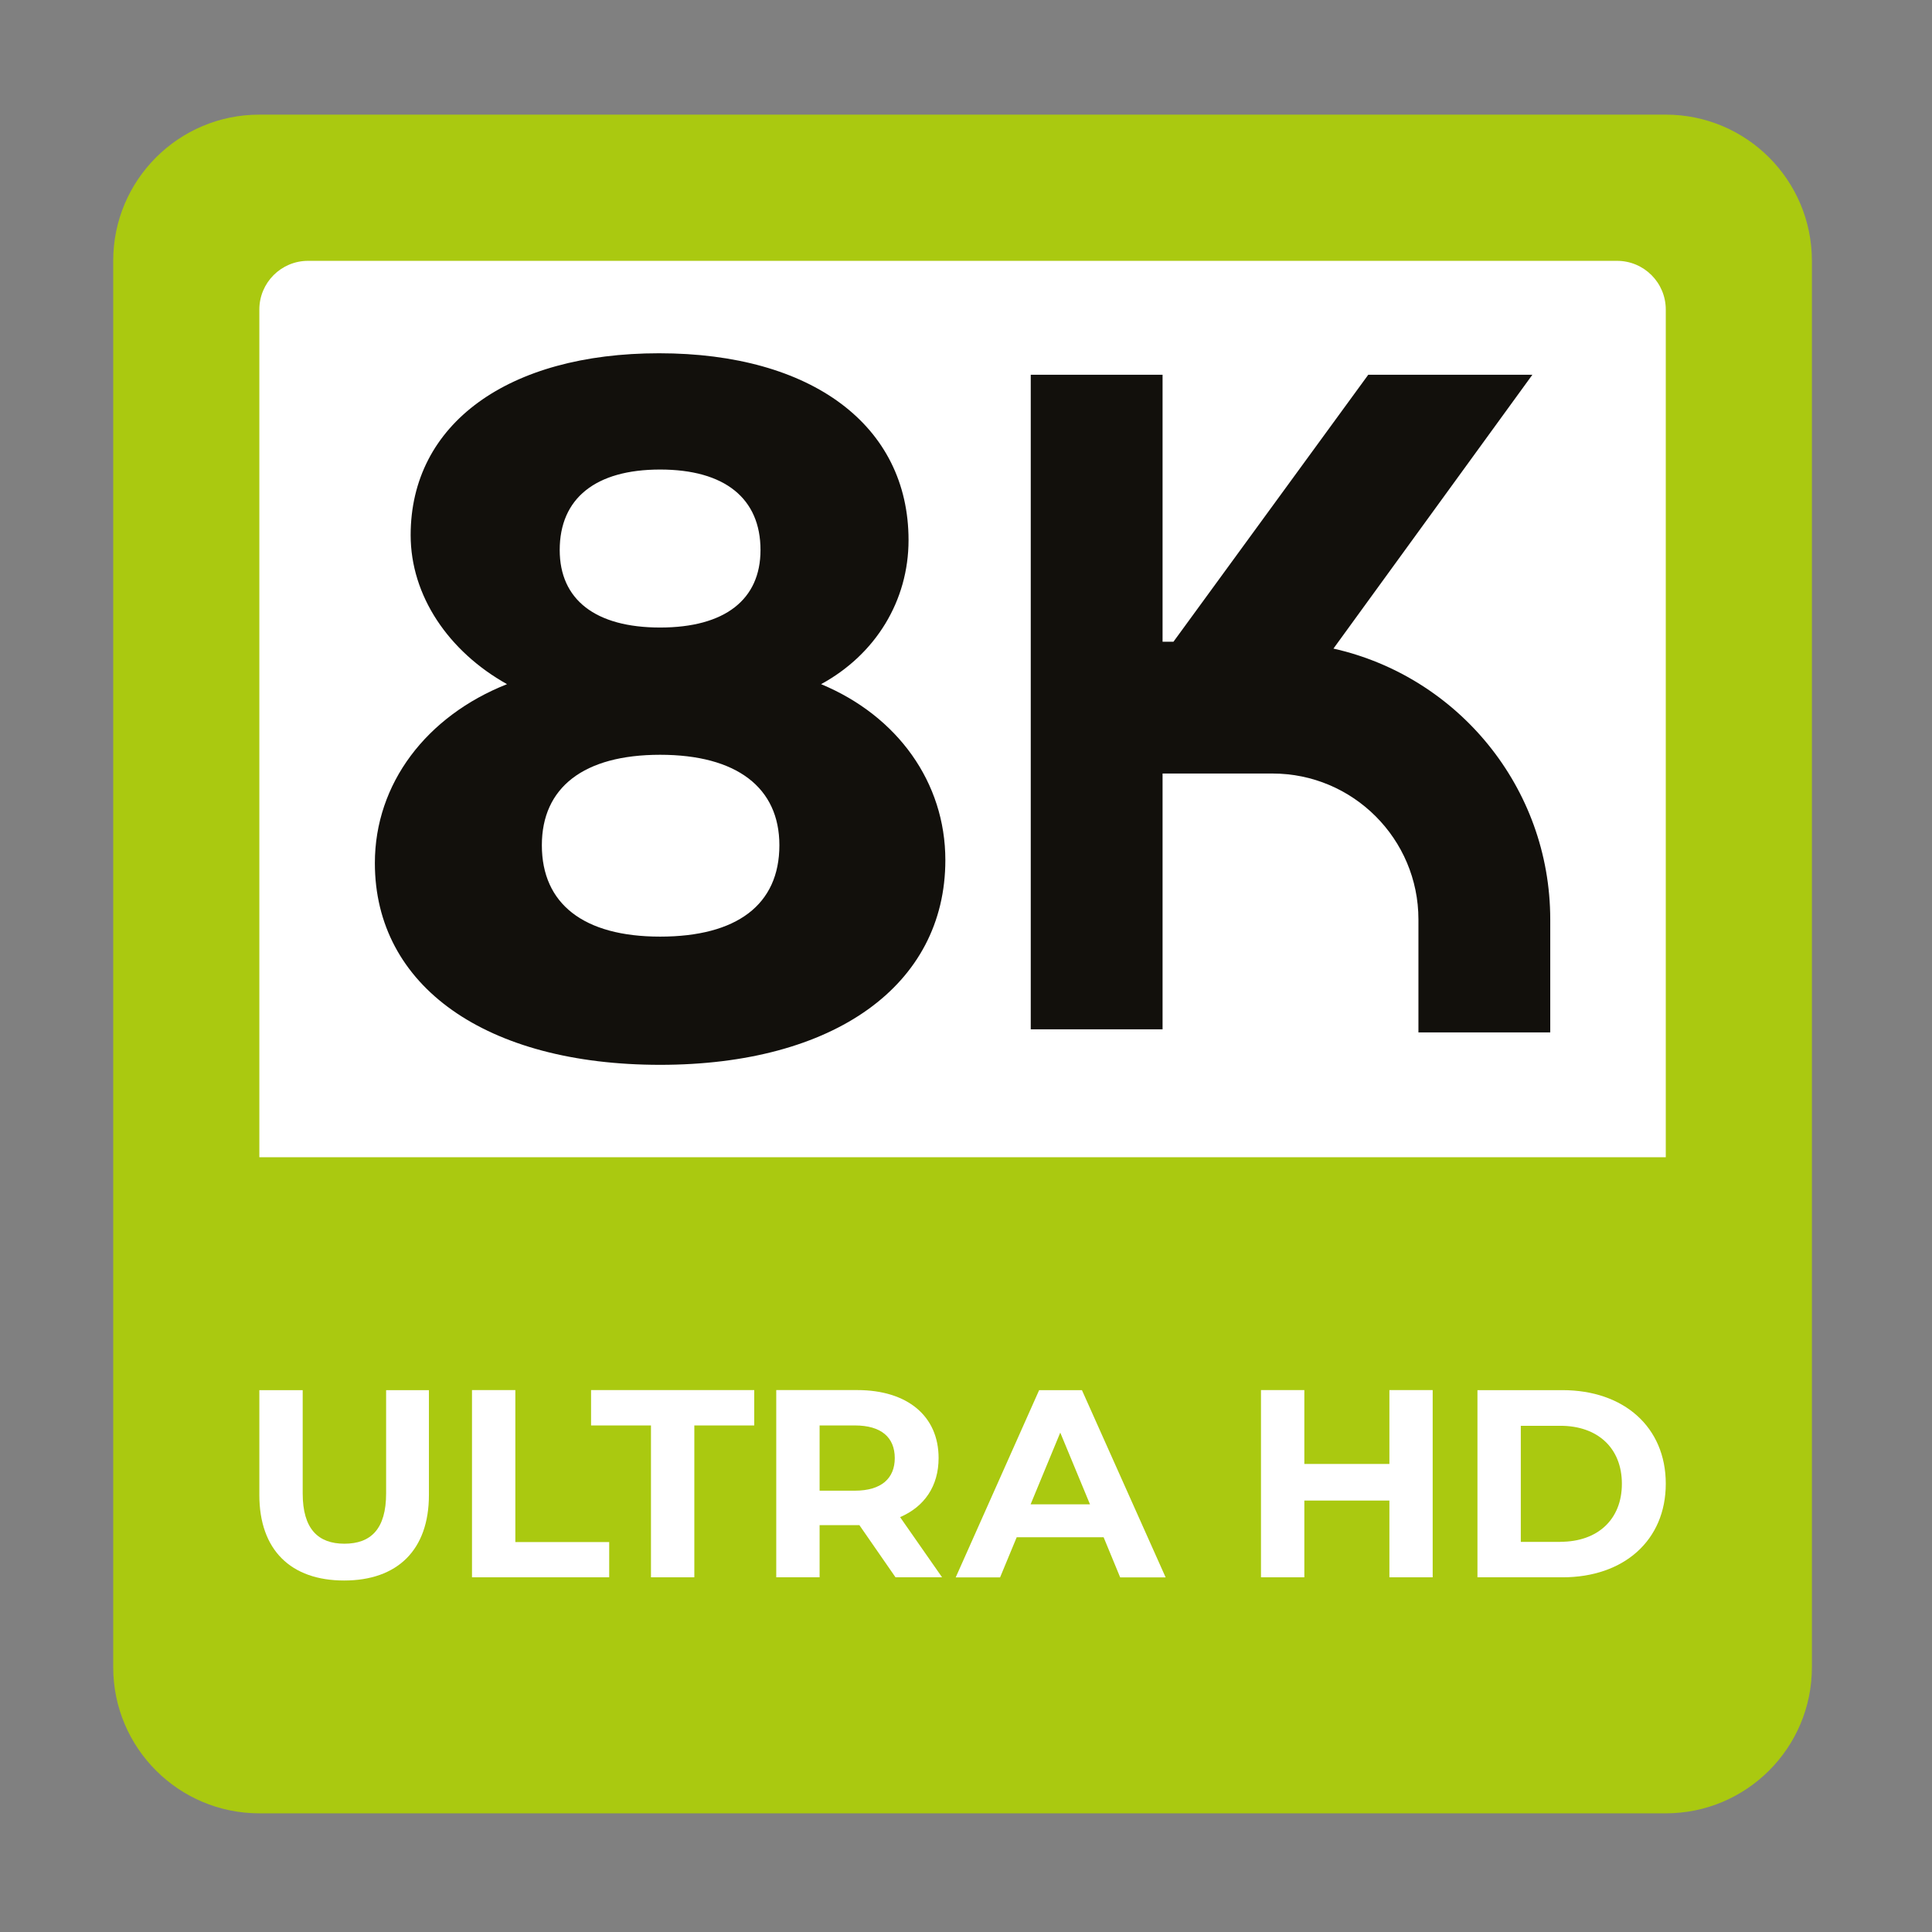 <svg xmlns="http://www.w3.org/2000/svg" xmlns:xlink="http://www.w3.org/1999/xlink" id="Camada_1" x="0px" y="0px" viewBox="0 0 283.46 283.46" style="enable-background:new 0 0 283.46 283.46;" xml:space="preserve">
<rect x="0" y="0" width="283.46" height="283.46" fill="#808080" stroke="none"/>
<style type="text/css">
	.st0{clip-path:url(#SVGID_00000017487146562863006990000015225550100459807898_);fill:#AAC910;}
	.st1{clip-path:url(#SVGID_00000017487146562863006990000015225550100459807898_);fill:#FFFFFF;}
	.st2{clip-path:url(#SVGID_00000017487146562863006990000015225550100459807898_);fill:#12100C;}
</style>
<g>
	<g>
		<defs>
			<rect id="SVGID_1_" x="-0.51" y="-0.29" width="283.46" height="283.46"></rect>
		</defs>
		<clipPath id="SVGID_00000071538365942474785970000002873426716006069416_">
			<use xlink:href="#SVGID_1_" style="overflow:visible;"></use>
		</clipPath>
		<path style="clip-path:url(#SVGID_00000071538365942474785970000002873426716006069416_);fill:#AAC910;" d="M244.4,16.82H38.05    c-11.84,0-21.44,9.6-21.44,21.44v206.35c0,11.84,9.6,21.44,21.44,21.44H244.4c11.84,0,21.44-9.6,21.44-21.44V38.27    C265.84,26.43,256.24,16.82,244.4,16.82"></path>
		<path style="clip-path:url(#SVGID_00000071538365942474785970000002873426716006069416_);fill:#FFFFFF;" d="M237.25,38.27H45.2    c-3.95,0-7.15,3.2-7.15,7.15v124.37H244.4V45.42C244.4,41.47,241.2,38.27,237.25,38.27"></path>
		<path style="clip-path:url(#SVGID_00000071538365942474785970000002873426716006069416_);fill:#FFFFFF;" d="M38.05,219.34v-15.38    h6.36v15.15c0,5.22,2.27,7.38,6.12,7.38c3.89,0,6.12-2.16,6.12-7.38v-15.15h6.28v15.38c0,8.08-4.63,12.55-12.44,12.55    S38.05,227.42,38.05,219.34"></path>
		<polygon style="clip-path:url(#SVGID_00000071538365942474785970000002873426716006069416_);fill:#FFFFFF;" points="69.25,203.95     75.61,203.95 75.61,226.25 89.38,226.25 89.38,231.42 69.25,231.42   "></polygon>
		<polygon style="clip-path:url(#SVGID_00000071538365942474785970000002873426716006069416_);fill:#FFFFFF;" points="95.51,209.14     86.72,209.14 86.72,203.95 110.66,203.95 110.66,209.14 101.87,209.14 101.87,231.42 95.51,231.42   "></polygon>
		<path style="clip-path:url(#SVGID_00000071538365942474785970000002873426716006069416_);fill:#FFFFFF;" d="M131.39,231.42    l-5.3-7.65h-0.31h-5.53v7.65h-6.36v-27.47h11.89c7.34,0,11.93,3.8,11.93,9.97c0,4.12-2.08,7.14-5.65,8.67l6.16,8.83H131.39z     M125.43,209.14h-5.18v9.57h5.18c3.89,0,5.85-1.81,5.85-4.79C131.27,210.9,129.31,209.14,125.43,209.14z"></path>
		<path style="clip-path:url(#SVGID_00000071538365942474785970000002873426716006069416_);fill:#FFFFFF;" d="M161.92,225.54h-12.75    l-2.44,5.89h-6.51l12.24-27.47h6.28l12.28,27.47h-6.67L161.92,225.54z M159.92,220.71l-4.36-10.52l-4.35,10.52H159.92z"></path>
		<polygon style="clip-path:url(#SVGID_00000071538365942474785970000002873426716006069416_);fill:#FFFFFF;" points="210.2,203.95     210.2,231.42 203.85,231.42 203.85,220.16 191.37,220.16 191.37,231.42 185.01,231.42 185.01,203.95 191.37,203.95 191.37,214.79     203.85,214.79 203.85,203.95   "></polygon>
		<path style="clip-path:url(#SVGID_00000071538365942474785970000002873426716006069416_);fill:#FFFFFF;" d="M216.77,203.96h12.48    c8.99,0,15.15,5.41,15.15,13.73c0,8.32-6.16,13.73-15.15,13.73h-12.48V203.96z M228.94,226.21c5.45,0,9.02-3.26,9.02-8.51    c0-5.26-3.57-8.51-9.02-8.51h-5.81v17.03H228.94z"></path>
		<path style="clip-path:url(#SVGID_00000071538365942474785970000002873426716006069416_);fill:#12100C;" d="M195.64,95.16    l29.19-40.18h-24.08l-28.58,39.17h-1.6V54.98h-19.34v96.04h19.34v-37.53h16.13c11.81,0,21.41,9.6,21.41,21.41v16.57h19.34V134.9    C227.44,115.47,213.83,99.24,195.64,95.16"></path>
		<path style="clip-path:url(#SVGID_00000071538365942474785970000002873426716006069416_);fill:#12100C;" d="M96.85,110.74    c11.23,0,17.5,4.81,17.5,13.27c0,8.75-6.27,13.41-17.5,13.41c-11.23,0-17.35-4.81-17.35-13.41    C79.5,115.55,85.62,110.74,96.85,110.74 M96.85,68.89c9.48,0,14.73,4.23,14.73,11.81c0,7.29-5.25,11.37-14.73,11.37    c-9.48,0-14.73-4.08-14.73-11.37C82.12,73.12,87.37,68.89,96.85,68.89z M96.7,51.83c-22.16,0-36.45,10.35-36.45,26.68    c0,8.89,5.54,17.06,14.14,21.87C62.58,105.05,55,114.96,55,126.63c0,18.08,16.33,29.6,41.85,29.6c25.52,0,41.85-11.66,41.85-30.04    c0-11.37-7-21.14-18.23-25.81c8.02-4.37,12.83-12.25,12.83-21.14C133.3,62.47,119.16,51.83,96.7,51.83z"></path>
	</g>
</g>
</svg>
